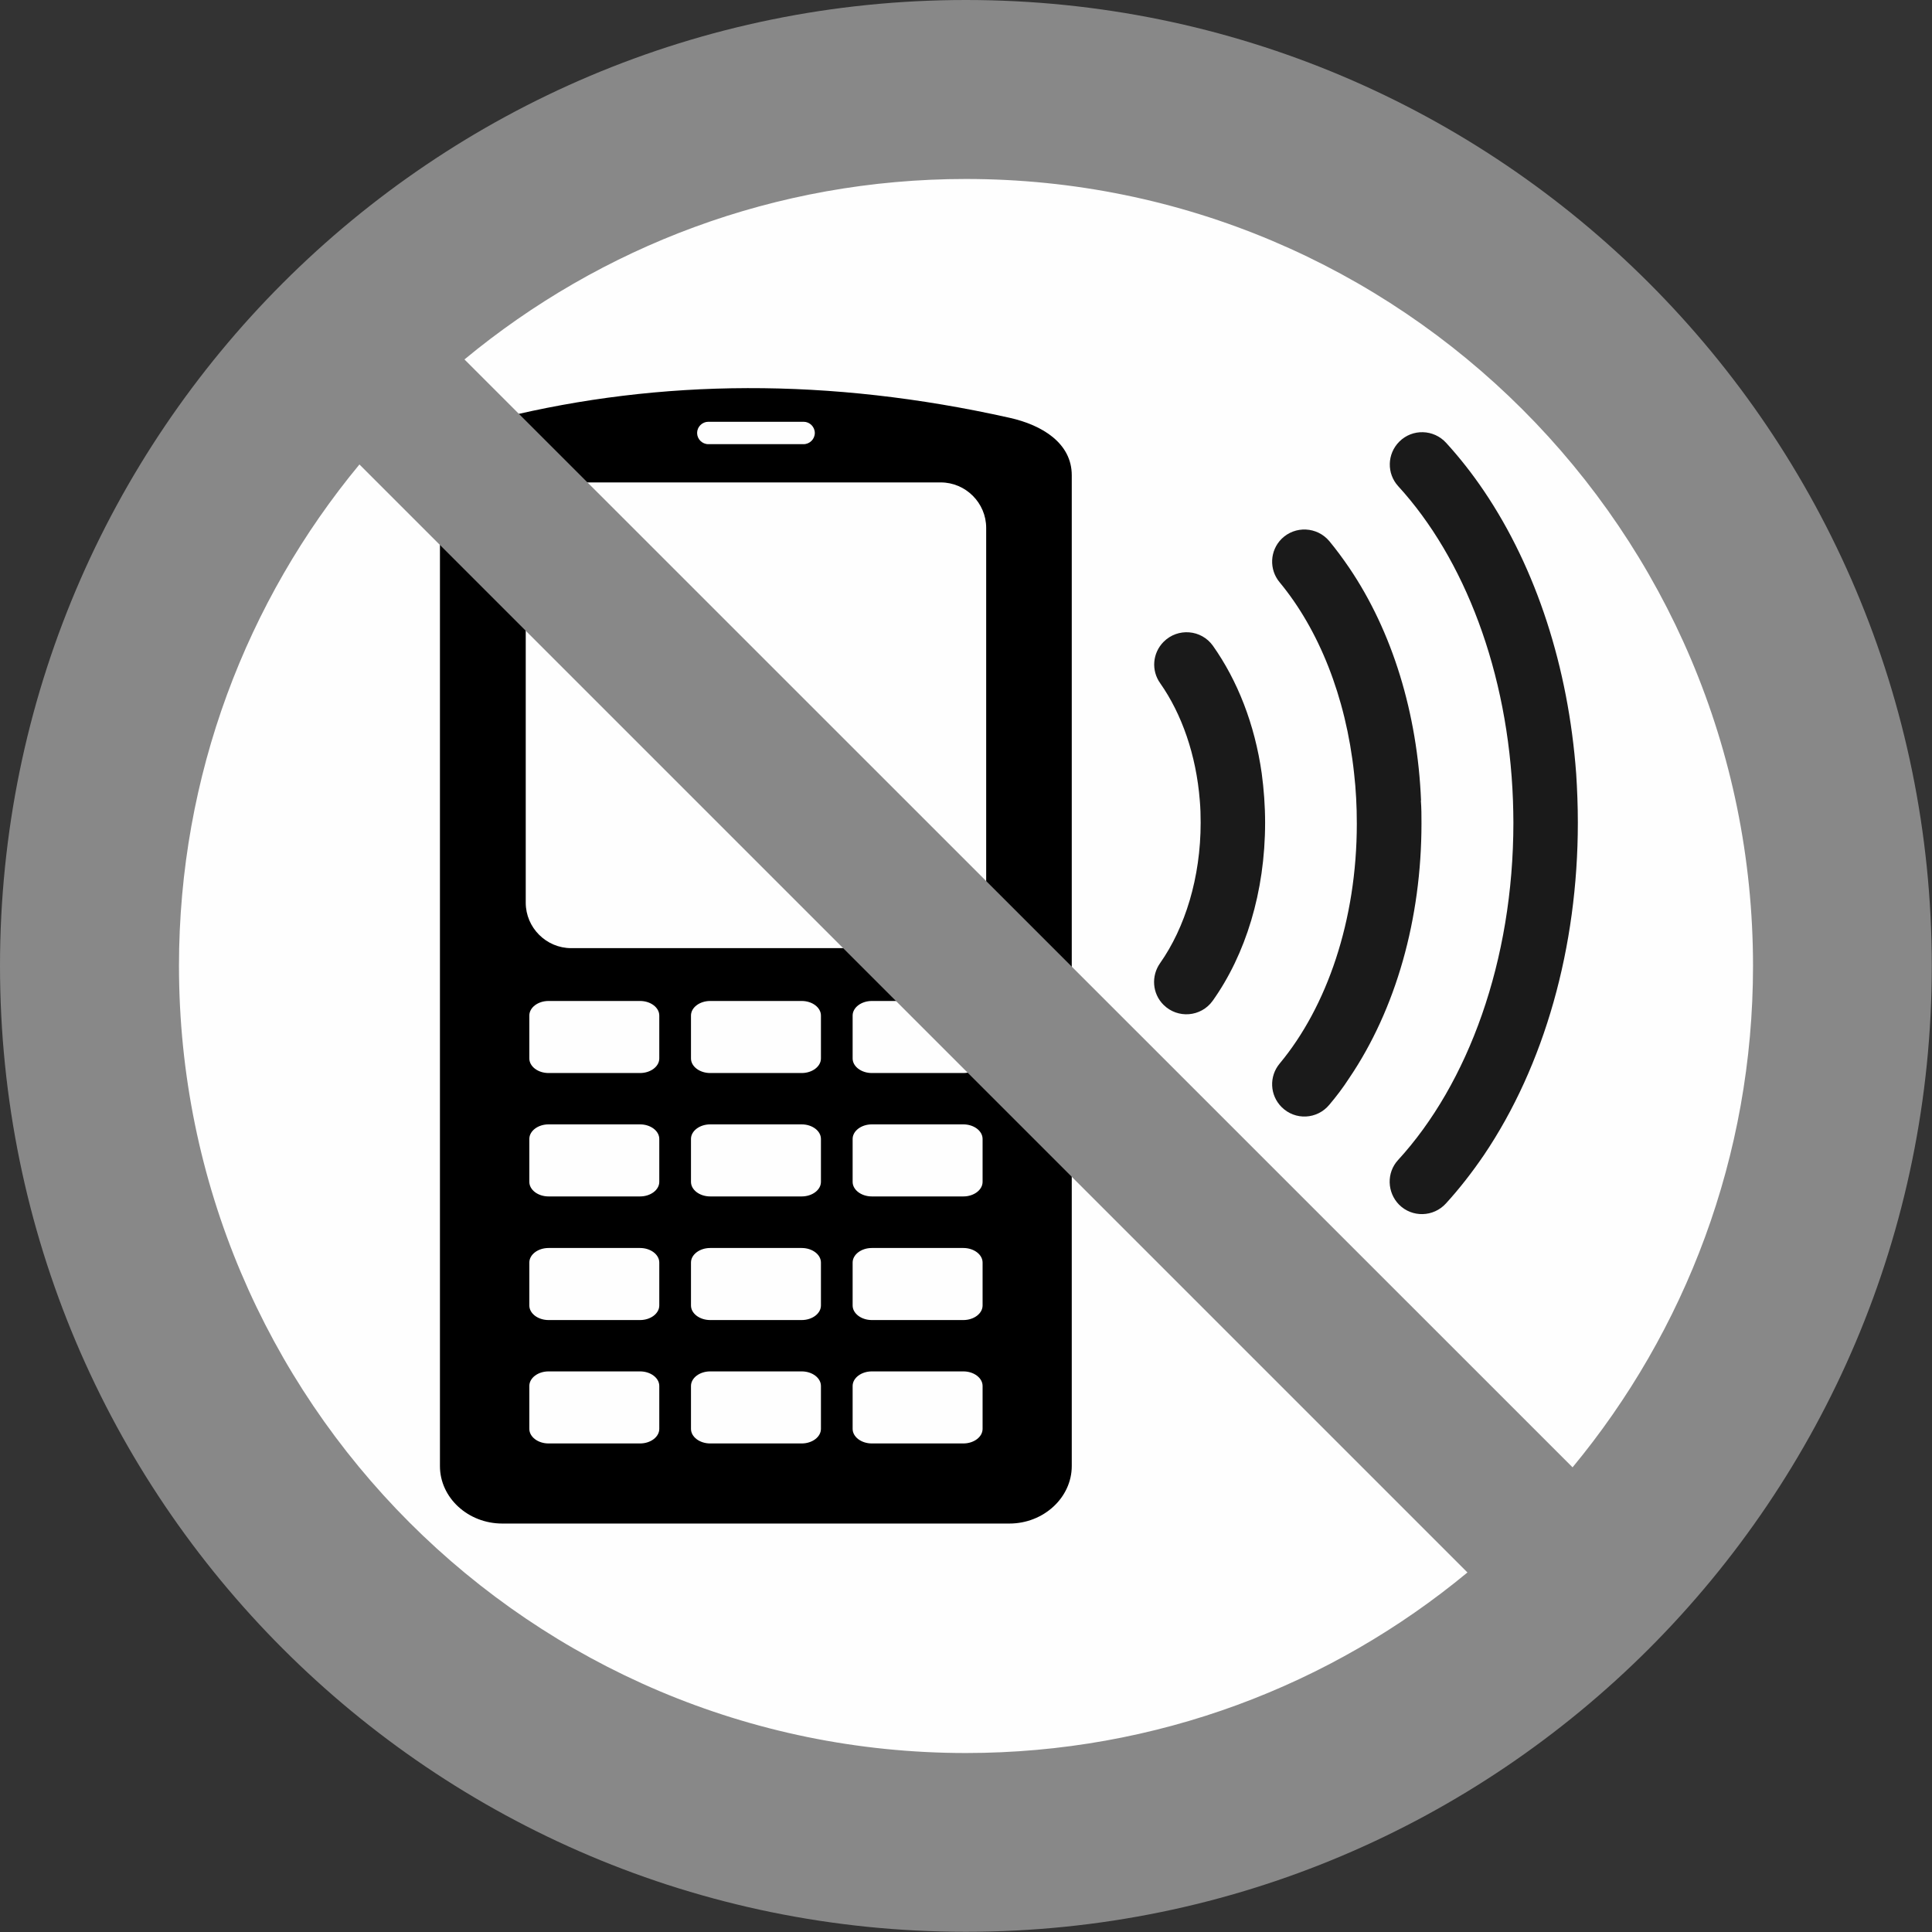 <?xml version="1.0" encoding="UTF-8"?>
<svg id="Layer_2" data-name="Layer 2" xmlns="http://www.w3.org/2000/svg" viewBox="0 0 91.43 91.43">
  <rect x="0" y="0" width="91.43" height="91.43" fill="#333333" stroke="none"/>
  <defs>
    <style>
      .cls-1 {
        fill: #888;
      }

      .cls-1, .cls-2, .cls-3, .cls-4 {
        stroke-width: 0px;
      }

      .cls-1, .cls-2, .cls-5, .cls-4 {
        fill-rule: evenodd;
      }

      .cls-3 {
        fill: #1a1a1a;
      }

      .cls-5 {
        stroke: #fefefe;
        stroke-miterlimit: 22.93;
        stroke-width: .57px;
      }

      .cls-5, .cls-4 {
        fill: #fefefe;
      }
    </style>
  </defs>
  <g id="_Слой_1" data-name="Слой 1">
    <g>
      <path class="cls-5" d="M45.71,85.64c21.99,0,39.93-17.94,39.93-39.93S67.71,5.78,45.71,5.78,5.78,23.72,5.78,45.71s17.94,39.93,39.93,39.93Z"/>
      <g>
        <path class="cls-2" d="M23.77,19.77c7.49-1.83,15.46-1.91,24,0,1.58.35,2.95,1.22,2.95,2.72v46.89c0,1.49-1.33,2.72-2.95,2.72h-24c-1.62,0-2.95-1.22-2.95-2.72V22.49c0-1.49,1.38-2.34,2.95-2.72Z"/>
        <path class="cls-4" d="M25.96,47.37h4.33c.5,0,.91.31.91.69v2.03c0,.38-.41.69-.91.69h-4.33c-.5,0-.91-.31-.91-.69v-2.03c0-.38.41-.69.91-.69Z"/>
        <path class="cls-4" d="M33.61,47.37h4.33c.5,0,.91.31.91.69v2.03c0,.38-.41.69-.91.69h-4.33c-.5,0-.91-.31-.91-.69v-2.03c0-.38.41-.69.91-.69Z"/>
        <path class="cls-4" d="M41.26,47.37h4.33c.5,0,.91.31.91.69v2.03c0,.38-.41.69-.91.69h-4.33c-.5,0-.91-.31-.91-.69v-2.03c0-.38.41-.69.91-.69Z"/>
        <path class="cls-4" d="M25.96,53.21h4.33c.5,0,.91.31.91.69v2.03c0,.38-.41.69-.91.69h-4.33c-.5,0-.91-.31-.91-.69v-2.03c0-.38.41-.69.91-.69Z"/>
        <path class="cls-4" d="M33.61,53.21h4.33c.5,0,.91.31.91.69v2.03c0,.38-.41.69-.91.69h-4.33c-.5,0-.91-.31-.91-.69v-2.03c0-.38.41-.69.91-.69Z"/>
        <path class="cls-4" d="M41.26,53.21h4.33c.5,0,.91.31.91.69v2.03c0,.38-.41.69-.91.69h-4.33c-.5,0-.91-.31-.91-.69v-2.03c0-.38.41-.69.91-.69Z"/>
        <path class="cls-4" d="M25.96,59.06h4.33c.5,0,.91.31.91.69v2.03c0,.38-.41.69-.91.69h-4.33c-.5,0-.91-.31-.91-.69v-2.03c0-.38.41-.69.91-.69Z"/>
        <path class="cls-4" d="M33.61,59.06h4.33c.5,0,.91.31.91.69v2.03c0,.38-.41.69-.91.69h-4.33c-.5,0-.91-.31-.91-.69v-2.03c0-.38.41-.69.91-.69Z"/>
        <path class="cls-4" d="M41.26,59.06h4.33c.5,0,.91.31.91.69v2.03c0,.38-.41.69-.91.69h-4.33c-.5,0-.91-.31-.91-.69v-2.03c0-.38.41-.69.91-.69Z"/>
        <path class="cls-4" d="M25.96,64.9h4.33c.5,0,.91.31.91.69v2.03c0,.38-.41.69-.91.69h-4.33c-.5,0-.91-.31-.91-.69v-2.03c0-.38.41-.69.91-.69Z"/>
        <path class="cls-4" d="M33.61,64.9h4.33c.5,0,.91.31.91.69v2.03c0,.38-.41.69-.91.69h-4.33c-.5,0-.91-.31-.91-.69v-2.03c0-.38.41-.69.91-.69Z"/>
        <path class="cls-4" d="M41.26,64.9h4.33c.5,0,.91.31.91.69v2.03c0,.38-.41.69-.91.69h-4.33c-.5,0-.91-.31-.91-.69v-2.03c0-.38.41-.69.91-.69Z"/>
        <path class="cls-4" d="M27.03,22.83h17.49c1.18,0,2.15.97,2.15,2.15v17.74c0,1.18-.97,2.15-2.15,2.15h-17.49c-1.18,0-2.15-.97-2.15-2.15v-17.74c0-1.18.97-2.15,2.15-2.15Z"/>
        <path class="cls-4" d="M33.52,19.96h4.51c.29,0,.53.24.53.53h0c0,.29-.24.53-.53.53h-4.51c-.29,0-.53-.24-.53-.53h0c0-.29.24-.53.53-.53Z"/>
      </g>
      <path class="cls-1" d="M45.71,0C20.47,0,0,20.47,0,45.71s20.47,45.71,45.71,45.71,45.71-20.47,45.71-45.71S70.96,0,45.71,0h0ZM21.98,17.01c6.44-5.33,14.71-8.54,23.73-8.54,20.57,0,37.25,16.67,37.25,37.24,0,9.02-3.21,17.29-8.54,23.73L21.98,17.01h0ZM69.44,74.42c-6.44,5.33-14.71,8.54-23.73,8.54-20.57,0-37.24-16.68-37.24-37.25,0-9.02,3.21-17.29,8.54-23.73l52.44,52.44Z"/>
      <g>
        <path class="cls-3" d="M59.71,36.6c-.33-2.33-1.15-4.4-2.31-6.04-.55-.77-1.66-.86-2.33-.19-.53.53-.6,1.36-.16,1.97,1.01,1.44,1.7,3.38,1.87,5.55h0c.03.34.04.69.04,1.04,0,2.61-.74,4.97-1.92,6.65-.43.61-.37,1.44.16,1.97.67.67,1.78.58,2.33-.19,1.55-2.18,2.48-5.14,2.48-8.43,0-.8-.06-1.58-.16-2.33h-.01Z"/>
        <path class="cls-3" d="M74.59,36.6h0c-.37-5.01-1.88-9.69-4.36-13.36-.56-.83-1.16-1.59-1.79-2.28-.59-.65-1.6-.68-2.22-.06-.58.58-.6,1.51-.05,2.11,3.12,3.41,5.21,8.78,5.43,14.88h0c.01.35.02.69.02,1.04,0,6.55-2.15,12.36-5.46,15.97-.55.6-.52,1.53.05,2.11.62.62,1.63.59,2.22-.06.63-.69,1.23-1.46,1.79-2.28,2.87-4.25,4.45-9.84,4.45-15.74,0-.78-.03-1.56-.08-2.34Z"/>
        <path class="cls-3" d="M67.25,37.89h0c-.17-4.13-1.36-8.01-3.4-11.02-.3-.44-.61-.86-.94-1.26-.58-.69-1.62-.74-2.26-.11-.56.56-.6,1.45-.09,2.06,1.84,2.22,3.13,5.4,3.52,9.03h0c.09.78.13,1.58.13,2.39,0,4.58-1.42,8.67-3.65,11.35-.51.61-.47,1.5.09,2.06.64.64,1.68.59,2.26-.11.33-.39.65-.81.94-1.26,2.21-3.26,3.42-7.54,3.42-12.05,0-.37,0-.74-.03-1.1Z"/>
      </g>
    </g>
  </g>
</svg>